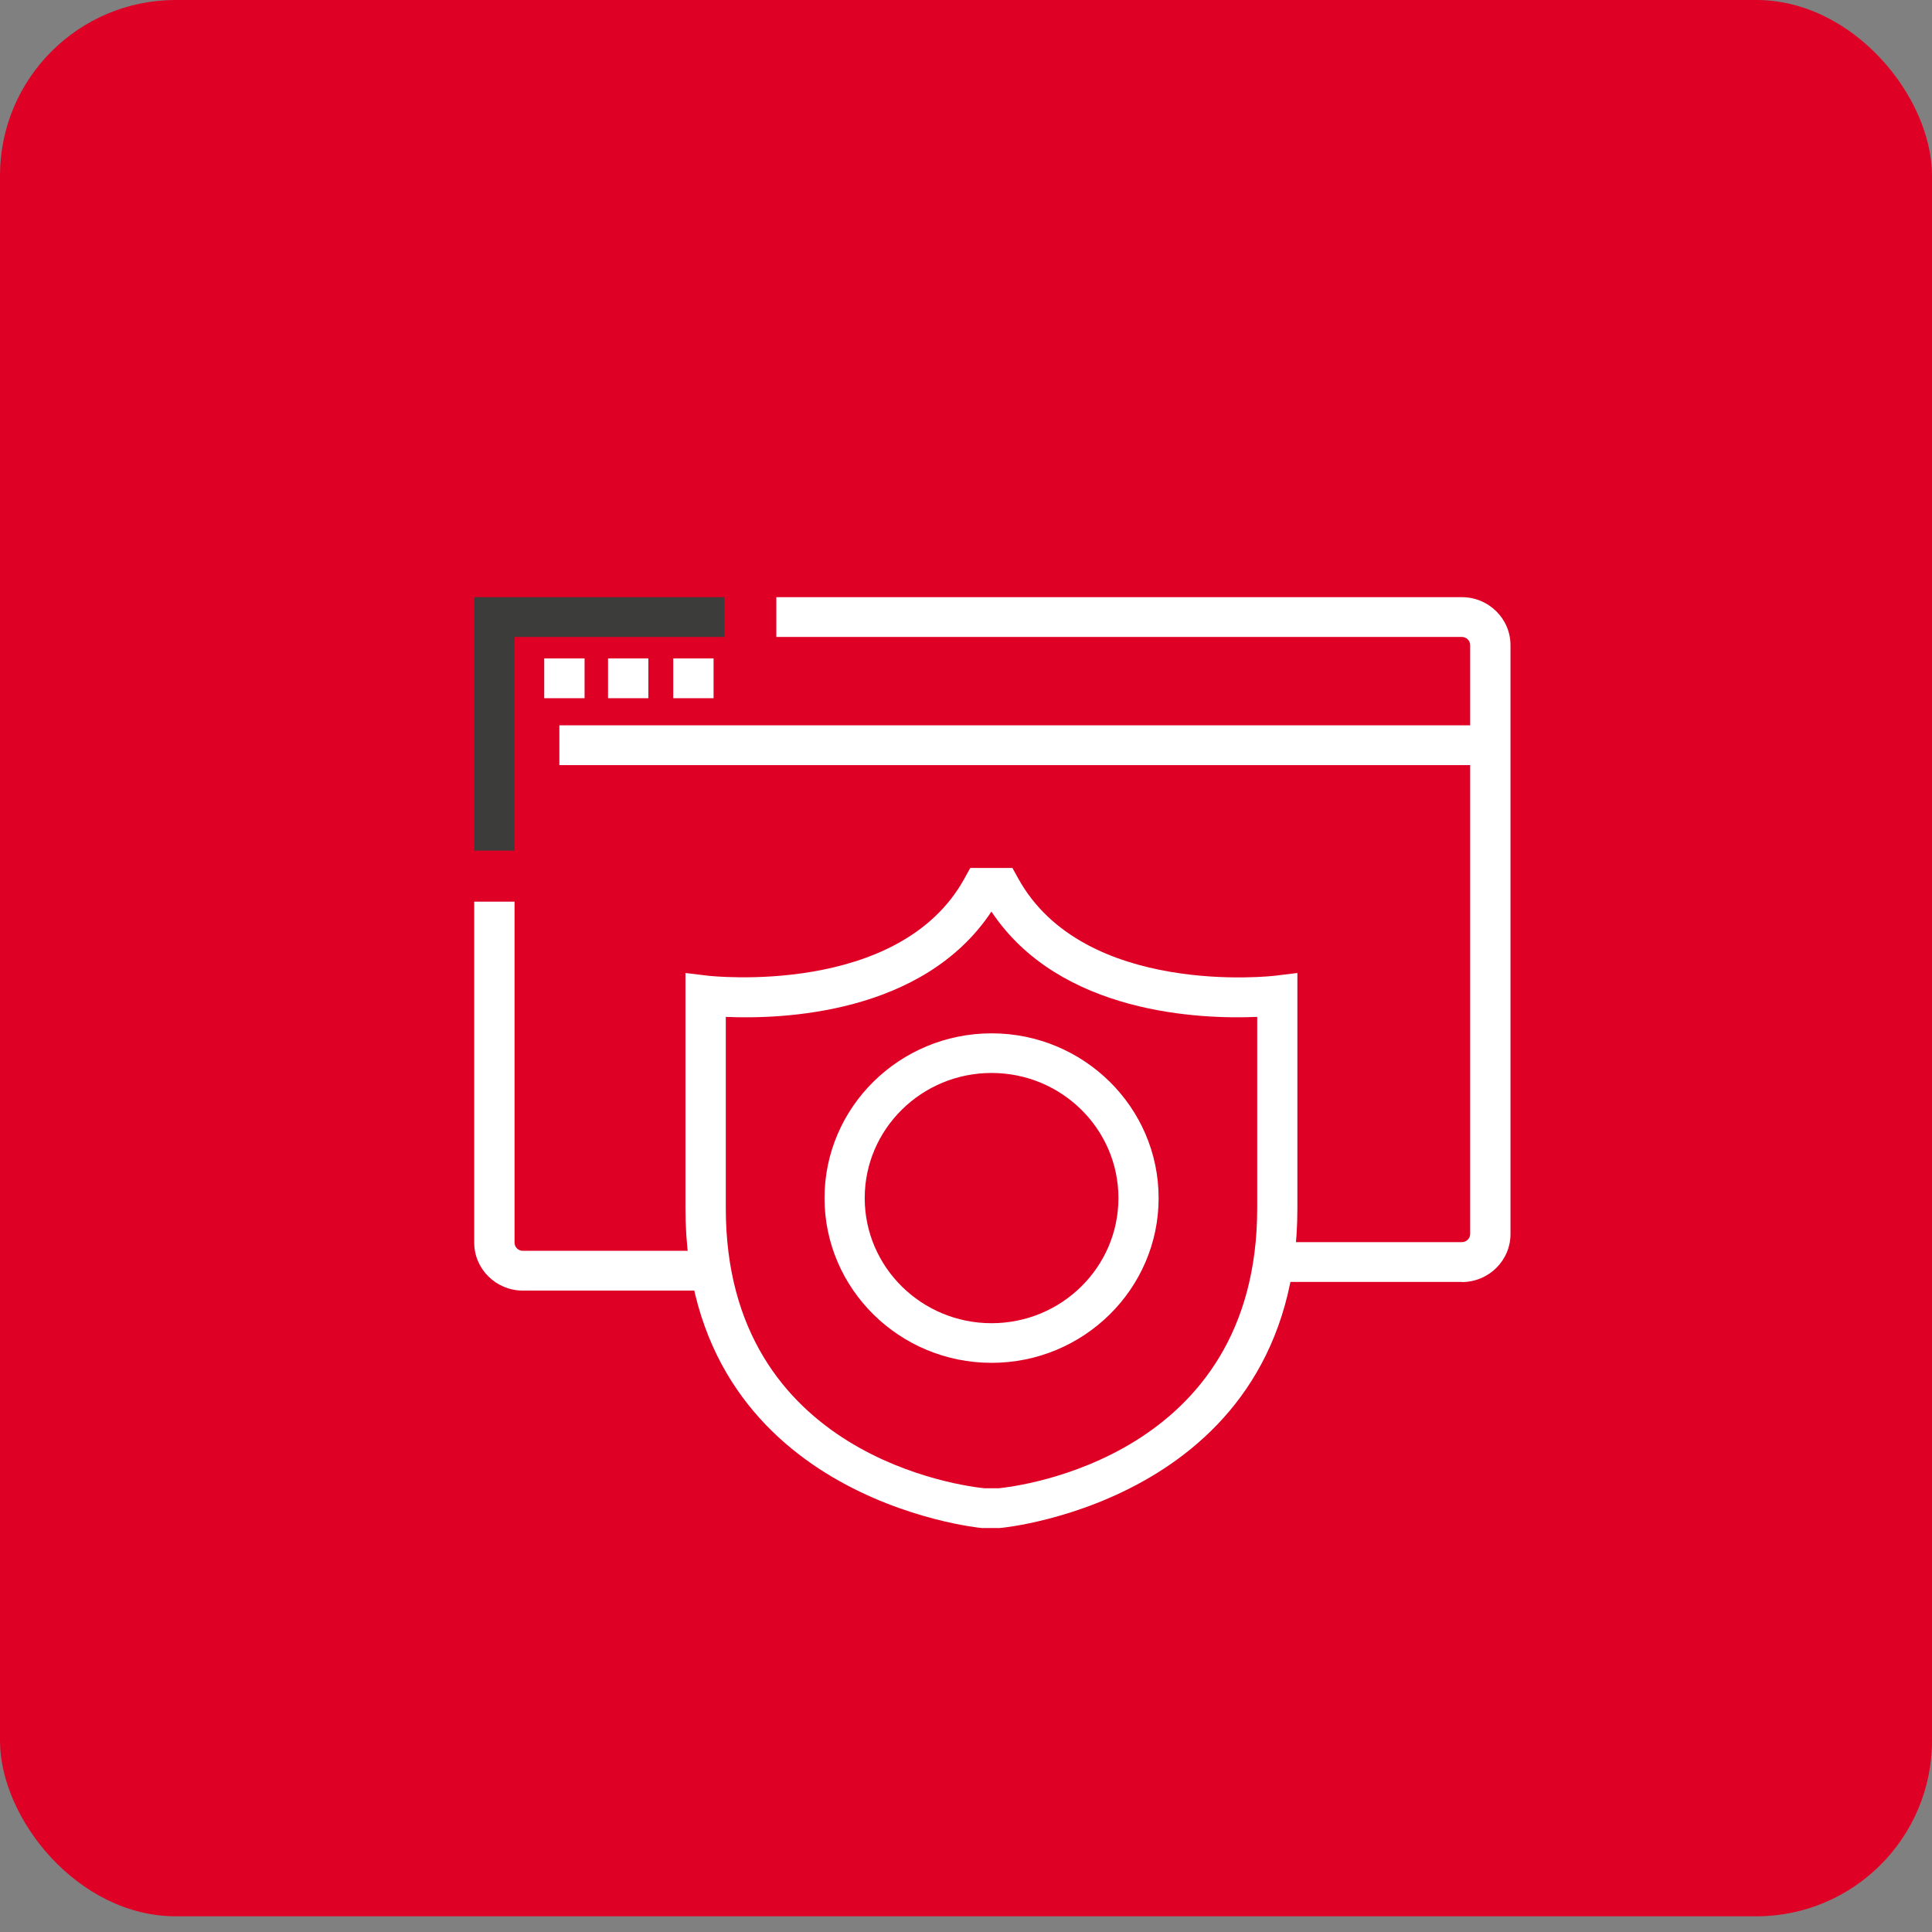 <svg width="110" height="110" viewBox="0 0 110 110" fill="none" xmlns="http://www.w3.org/2000/svg">
<rect x="0" y="0" width="110" height="110" fill="#808080" stroke="none"/>
<rect width="110" height="109.106" rx="10" fill="#DF0025"/>
<g clip-path="url(#clip0_700_4888)">
<path d="M29.296 48.43H27V34H41.244V36.265H29.296V48.43Z" fill="#3C3C3B"/>
<path d="M83.23 72.986H73.2V70.722H83.23C83.493 70.722 83.705 70.513 83.705 70.253V36.733C83.705 36.473 83.493 36.265 83.23 36.265H44.201V34H83.23C84.76 34 86.001 35.224 86.001 36.733V70.262C86.001 71.772 84.76 72.995 83.23 72.995V72.986Z" fill="white"/>
<path d="M40.179 73.481H29.771C28.241 73.481 27 72.257 27 70.748V51.337H29.296V70.748C29.296 71.008 29.508 71.216 29.771 71.216H40.179V73.481Z" fill="white"/>
<path d="M84.856 41.297H31.848V43.562H84.856V41.297Z" fill="white"/>
<path d="M33.283 37.488H30.986V39.753H33.283V37.488Z" fill="white"/>
<path d="M36.915 37.488H34.619V39.753H36.915V37.488Z" fill="white"/>
<path d="M40.628 37.488H38.332V39.753H40.628V37.488Z" fill="white"/>
<path d="M56.958 87H55.893C55.726 86.983 39.027 85.351 39.027 68.795V55.398L40.312 55.554C40.417 55.563 51.195 56.777 54.917 50.009L55.242 49.419H57.644L57.97 50.009C61.709 56.795 72.469 55.571 72.583 55.554L73.868 55.398V68.795C73.868 85.351 57.178 86.974 57.011 86.991H56.958V87ZM56.052 84.735H56.861C57.943 84.631 71.58 82.991 71.58 68.795V57.897C68.422 58.036 60.345 57.767 56.448 51.901C52.55 57.775 44.473 58.036 41.324 57.897V68.795C41.324 83 54.987 84.631 56.052 84.735Z" fill="white"/>
<path d="M56.456 77.594C51.212 77.594 46.945 73.386 46.945 68.214C46.945 63.042 51.212 58.834 56.456 58.834C61.7 58.834 65.967 63.042 65.967 68.214C65.967 73.386 61.7 77.594 56.456 77.594ZM56.456 61.09C52.471 61.09 49.233 64.283 49.233 68.214C49.233 72.145 52.471 75.338 56.456 75.338C60.442 75.338 63.679 72.145 63.679 68.214C63.679 64.283 60.442 61.09 56.456 61.09Z" fill="white"/>
</g>
<defs>
<clipPath id="clip0_700_4888">
<rect width="59" height="53" fill="white" transform="translate(27 34)"/>
</clipPath>
</defs>
</svg>
